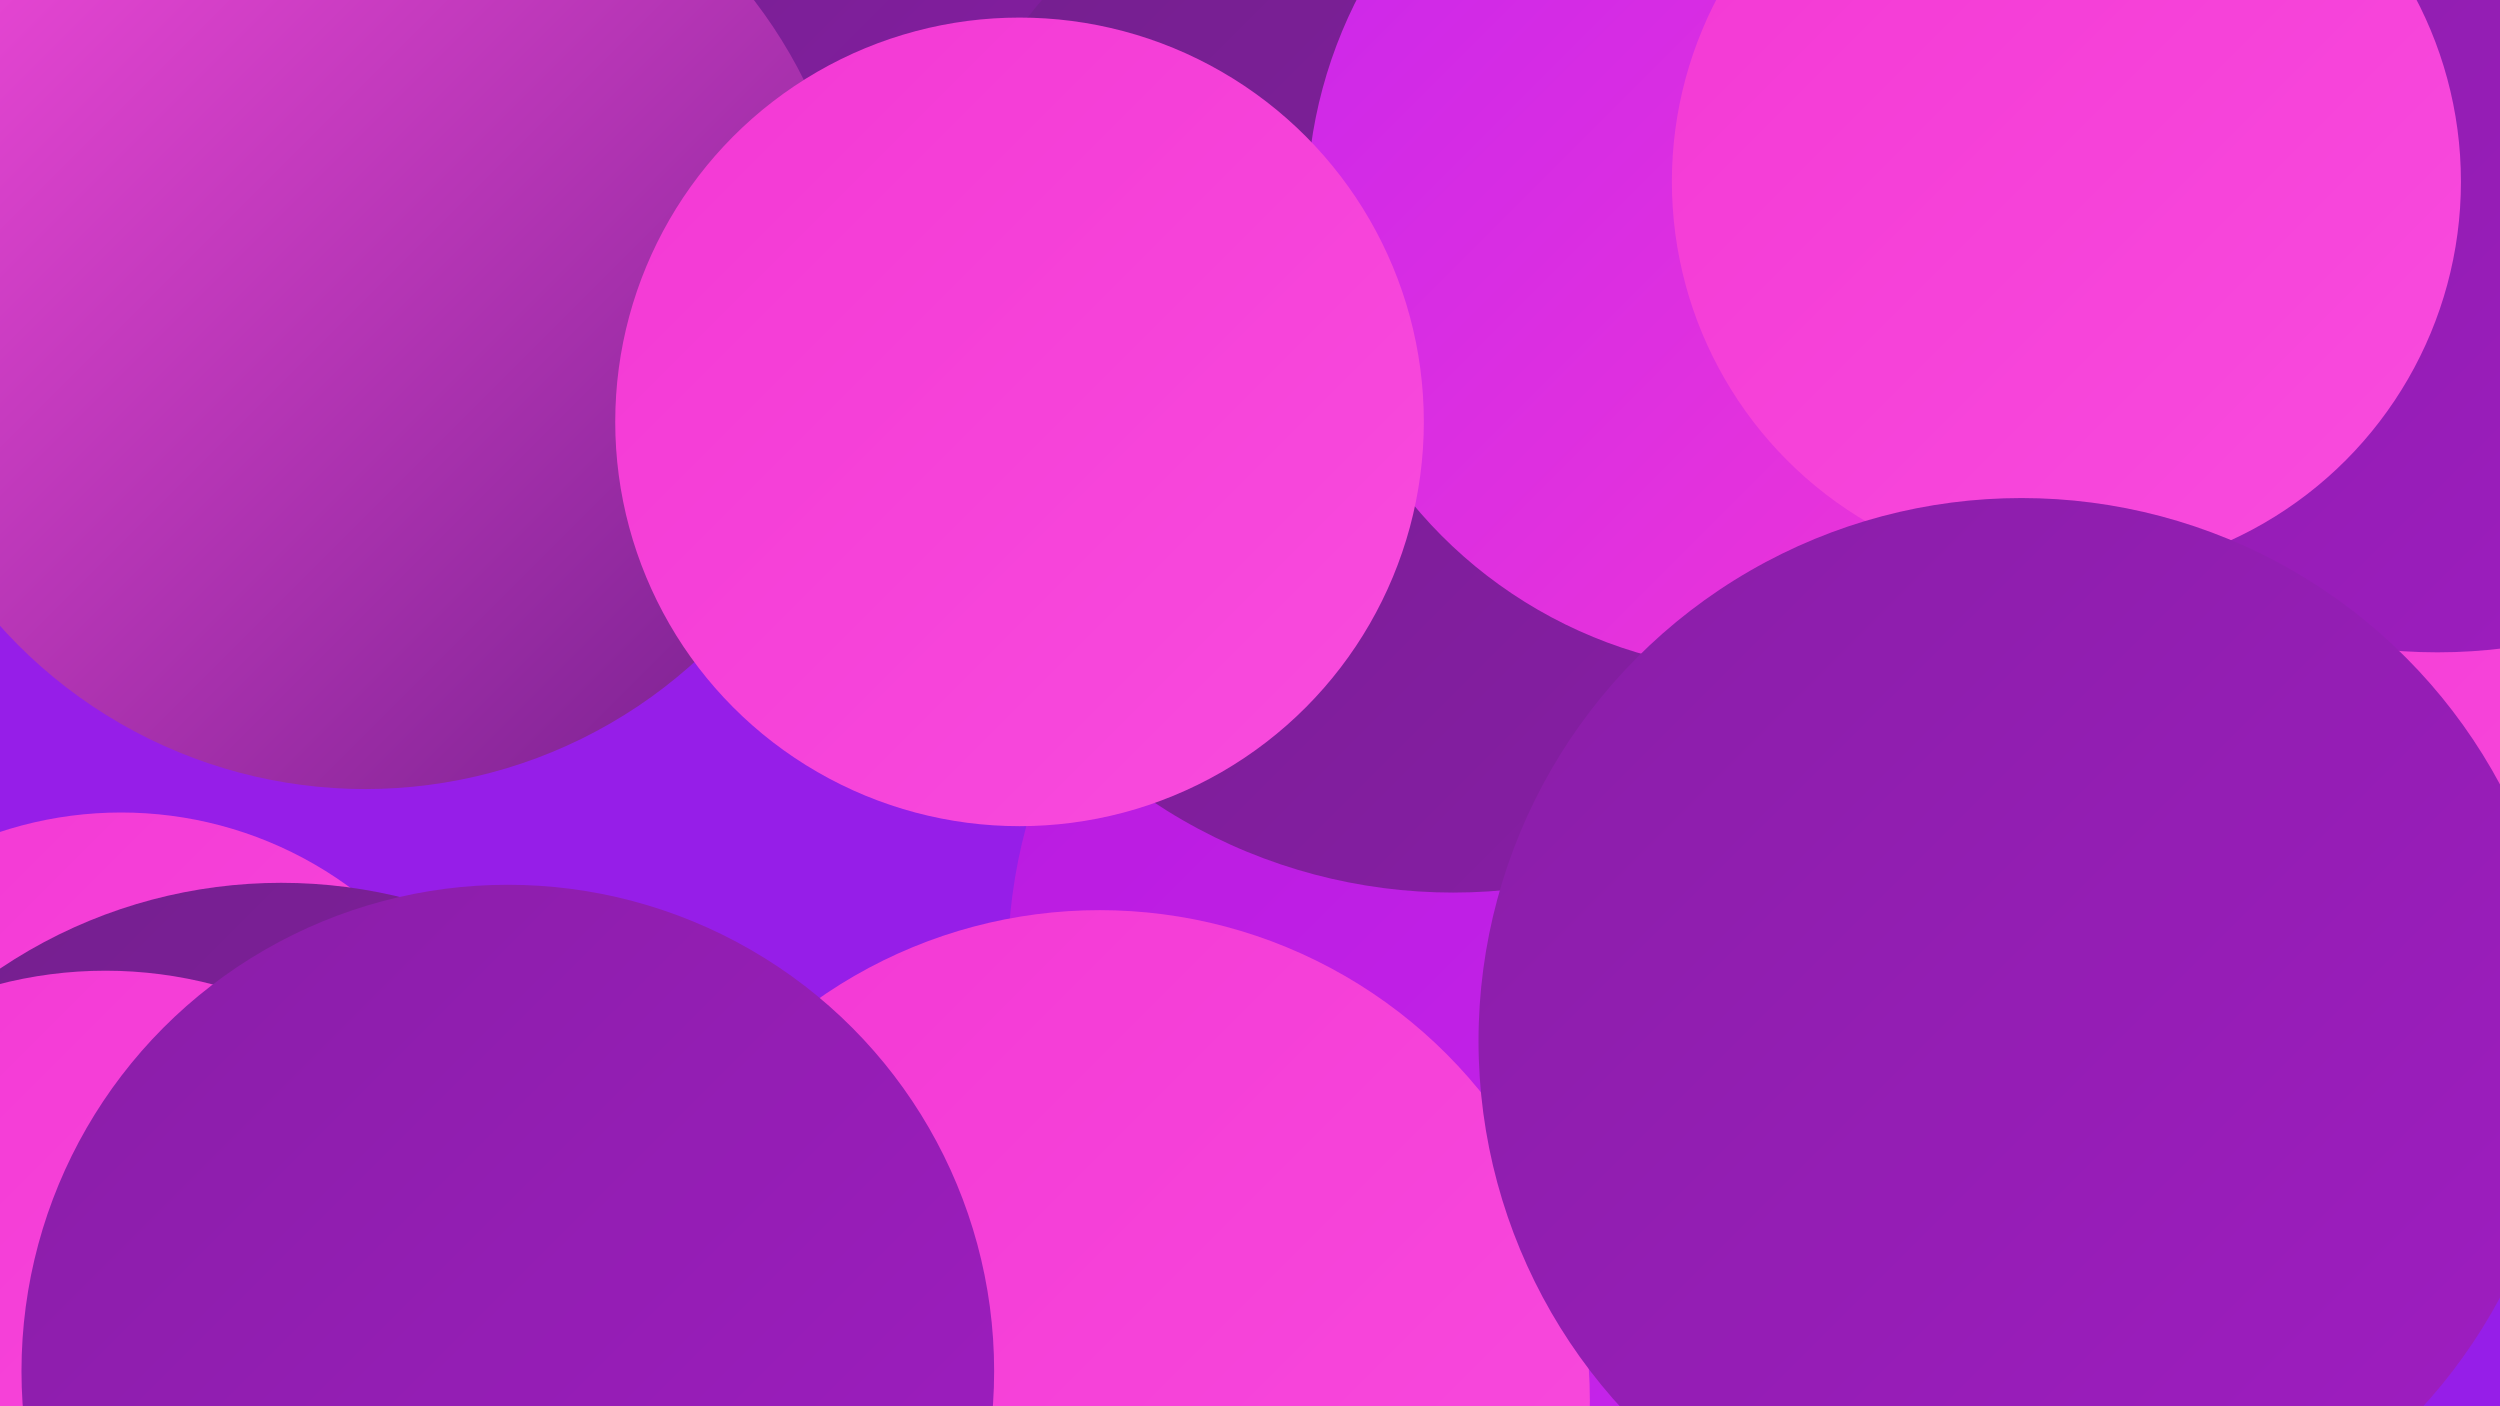 <?xml version="1.0" encoding="UTF-8"?><svg width="1280" height="720" xmlns="http://www.w3.org/2000/svg"><defs><linearGradient id="grad0" x1="0%" y1="0%" x2="100%" y2="100%"><stop offset="0%" style="stop-color:#731f8d;stop-opacity:1" /><stop offset="100%" style="stop-color:#891ea7;stop-opacity:1" /></linearGradient><linearGradient id="grad1" x1="0%" y1="0%" x2="100%" y2="100%"><stop offset="0%" style="stop-color:#891ea7;stop-opacity:1" /><stop offset="100%" style="stop-color:#a01dc2;stop-opacity:1" /></linearGradient><linearGradient id="grad2" x1="0%" y1="0%" x2="100%" y2="100%"><stop offset="0%" style="stop-color:#a01dc2;stop-opacity:1" /><stop offset="100%" style="stop-color:#b81adf;stop-opacity:1" /></linearGradient><linearGradient id="grad3" x1="0%" y1="0%" x2="100%" y2="100%"><stop offset="0%" style="stop-color:#b81adf;stop-opacity:1" /><stop offset="100%" style="stop-color:#c826ec;stop-opacity:1" /></linearGradient><linearGradient id="grad4" x1="0%" y1="0%" x2="100%" y2="100%"><stop offset="0%" style="stop-color:#c826ec;stop-opacity:1" /><stop offset="100%" style="stop-color:#f338d4;stop-opacity:1" /></linearGradient><linearGradient id="grad5" x1="0%" y1="0%" x2="100%" y2="100%"><stop offset="0%" style="stop-color:#f338d4;stop-opacity:1" /><stop offset="100%" style="stop-color:#f94cde;stop-opacity:1" /></linearGradient><linearGradient id="grad6" x1="0%" y1="0%" x2="100%" y2="100%"><stop offset="0%" style="stop-color:#f94cde;stop-opacity:1" /><stop offset="100%" style="stop-color:#731f8d;stop-opacity:1" /></linearGradient></defs><rect width="1280" height="720" fill="#961ee8" /><circle cx="62" cy="614" r="198" fill="url(#grad5)" /><circle cx="734" cy="76" r="209" fill="url(#grad6)" /><circle cx="144" cy="710" r="258" fill="url(#grad0)" /><circle cx="512" cy="22" r="226" fill="url(#grad5)" /><circle cx="362" cy="93" r="207" fill="url(#grad0)" /><circle cx="1111" cy="464" r="238" fill="url(#grad6)" /><circle cx="787" cy="494" r="271" fill="url(#grad3)" /><circle cx="1207" cy="314" r="274" fill="url(#grad5)" /><circle cx="552" cy="720" r="218" fill="url(#grad1)" /><circle cx="744" cy="180" r="277" fill="url(#grad0)" /><circle cx="1242" cy="387" r="189" fill="url(#grad5)" /><circle cx="1248" cy="59" r="275" fill="url(#grad1)" /><circle cx="187" cy="153" r="251" fill="url(#grad6)" /><circle cx="906" cy="107" r="237" fill="url(#grad4)" /><circle cx="522" cy="216" r="207" fill="url(#grad5)" /><circle cx="54" cy="715" r="218" fill="url(#grad5)" /><circle cx="563" cy="717" r="251" fill="url(#grad5)" /><circle cx="1058" cy="93" r="202" fill="url(#grad5)" /><circle cx="260" cy="702" r="249" fill="url(#grad1)" /><circle cx="1035" cy="533" r="278" fill="url(#grad1)" /></svg>
